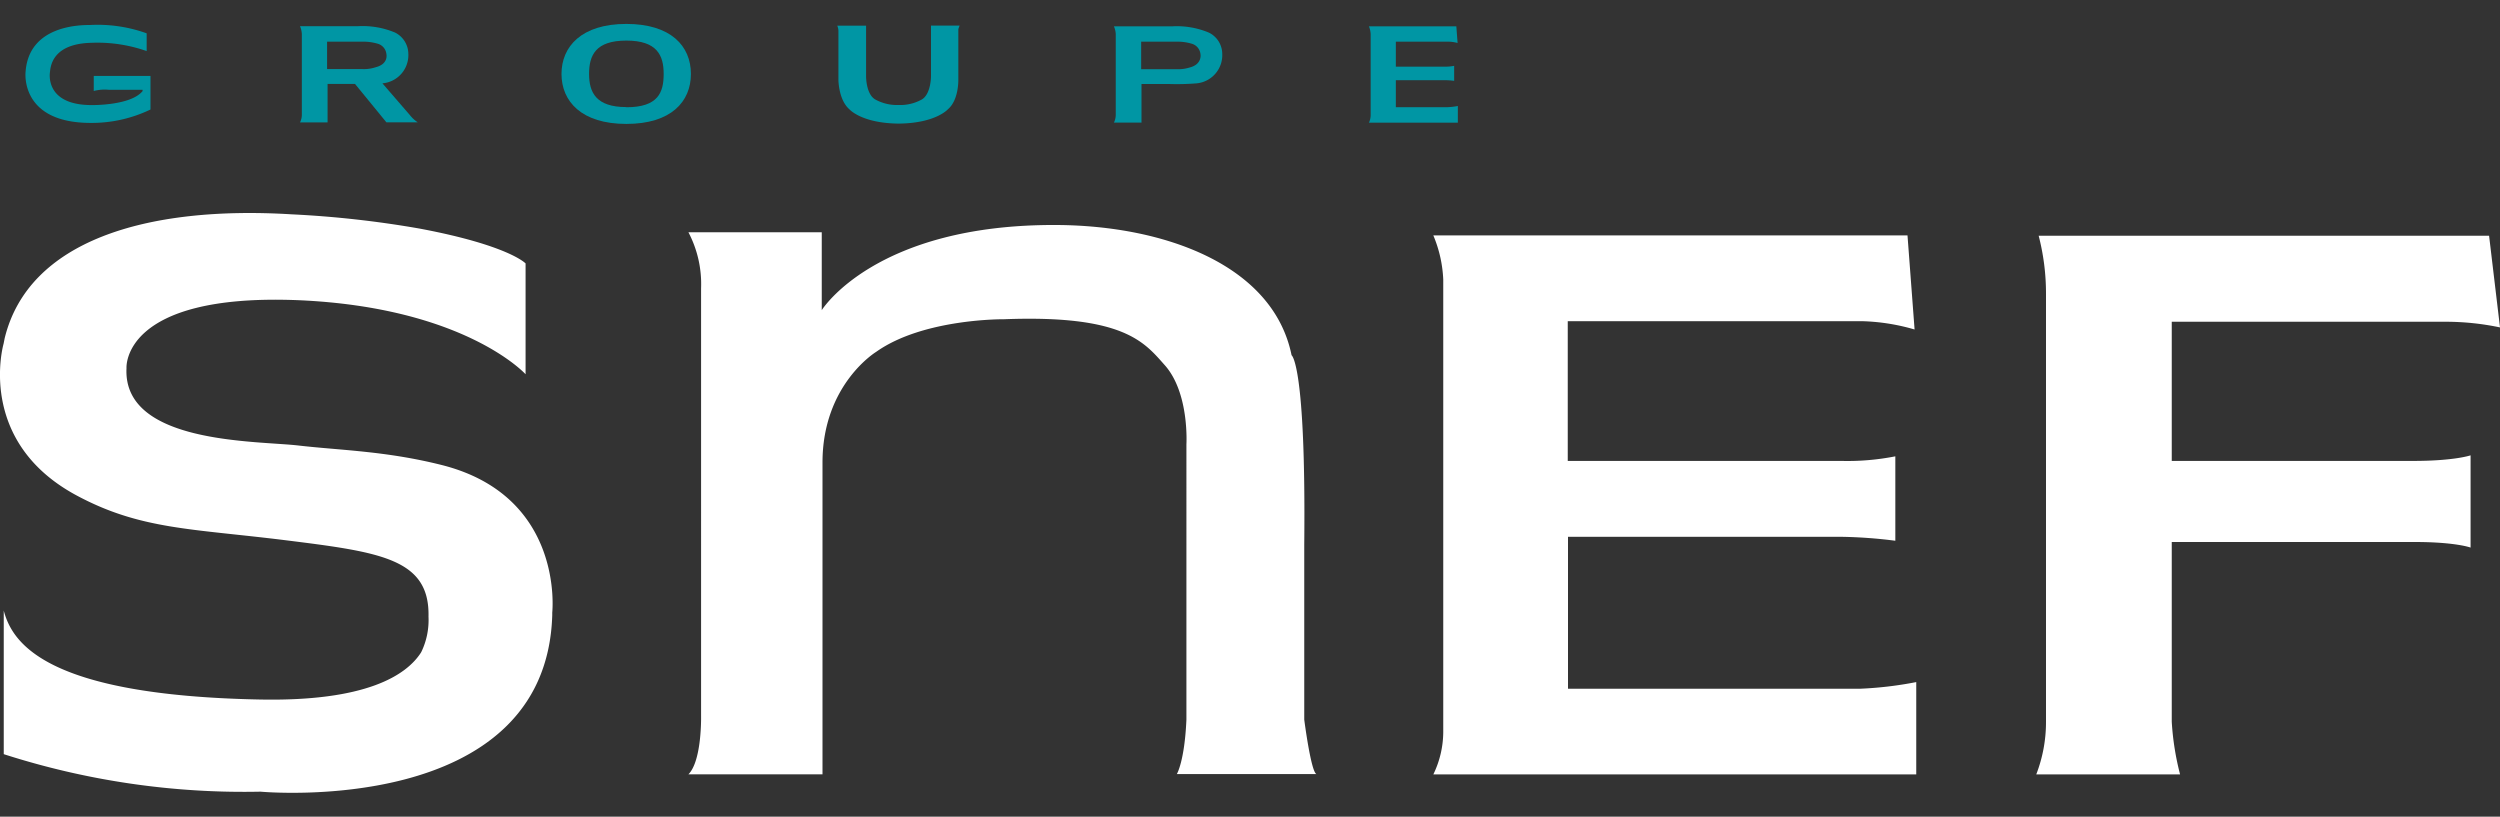 <svg id="Calque_1" data-name="Calque 1" xmlns="http://www.w3.org/2000/svg" viewBox="0 0 300 98"><rect x="0" y="0" width="300" height="98" fill="#333333" stroke="none"/><defs><style>.cls-1{fill:#0096a4;}.cls-2{fill:#fff;}</style></defs><title>Logo_Groupe_Signature</title><path class="cls-1" d="M167.5,8h5.85a5.49,5.49,0,0,0,1.15-.1v1.8a10.5,10.5,0,0,0-1.12-.08H167.5v3.24h6.23a8,8,0,0,0,1.21-.14v2H164.27a2.09,2.09,0,0,0,.21-.9V4.1a2.73,2.73,0,0,0-.21-.94h10.49l.15,2A4.35,4.35,0,0,0,173.77,5H167.5Z"/><path class="cls-1" d="M49.17,13.79,45.89,10A3.4,3.4,0,0,0,49,6.44,2.88,2.88,0,0,0,47.39,3.9,10.09,10.09,0,0,0,43,3.14h-7a2.64,2.64,0,0,1,.22.95v9.7a2,2,0,0,1-.22.9h3.31V10.07h3.29l3.77,4.61h3.76A4,4,0,0,1,49.17,13.79Zm-5.72-5.5h-4.2V5H43.6a6,6,0,0,1,1.77.26,1.44,1.44,0,0,1,1,1.25s.27,1.15-1.26,1.55A4.55,4.55,0,0,1,43.45,8.29Z"/><path class="cls-1" d="M11.25,9.11v1.81a5.09,5.09,0,0,1,1.86-.14h4v.15C15.68,12.69,11,12.61,11,12.61c-5.76,0-5-4-5-4,.3-3.41,4.13-3.45,5.14-3.48a17.74,17.74,0,0,1,6.46,1V4A17.34,17.34,0,0,0,10.8,3c-1.25,0-7.34.07-7.73,5.62,0,0-.74,6.15,7.86,6.13a16.25,16.25,0,0,0,7.13-1.61V9.11Z"/><path class="cls-1" d="M67.38,8.87c0-3.3,2.42-6,7.78-6s7.75,2.67,7.75,6-2.38,6-7.75,6S67.38,12.17,67.38,8.87Zm7.78,4c3.83,0,4.48-1.78,4.48-4s-.78-4-4.48-4-4.47,1.78-4.47,4S71.52,12.85,75.16,12.85Z"/><path class="cls-1" d="M146.67,6.46a2.86,2.86,0,0,0-1.59-2.54,9.94,9.94,0,0,0-4.41-.76h-7a2.63,2.63,0,0,1,.22.94v9.71a2.07,2.07,0,0,1-.22.9h3.31V10.08h3.29a29.51,29.51,0,0,0,3.35-.08A3.4,3.4,0,0,0,146.67,6.46ZM142.76,8.1a4.55,4.55,0,0,1-1.62.2h-4.2V5h4.35a6,6,0,0,1,1.77.26,1.46,1.46,0,0,1,1,1.25S144.29,7.71,142.76,8.1Z"/><path class="cls-1" d="M115.16,3.07h-3.44V9.16s0,2.09-1.07,2.76a5.34,5.34,0,0,1-2.82.68,5.42,5.42,0,0,1-2.83-.68c-1.09-.67-1.07-2.76-1.07-2.76V3.08h-3.46a1.71,1.71,0,0,1,.14.6h0V9.56s0,2.4,1.31,3.55c0,0,1.42,1.64,5.75,1.72H108c4.33-.08,5.75-1.72,5.75-1.72C115.07,12,115,9.56,115,9.56V3.51A2.71,2.71,0,0,1,115.16,3.07Z"/><path id="F" class="cls-2" d="M260.61,55.31h29c4.93,0,6.86-.67,6.86-.67V65.71s-1.78-.67-6.72-.67H260.61V86.6a32.74,32.74,0,0,0,1,6.33H244.35a17.42,17.42,0,0,0,1.17-6.33V35.29a27.61,27.61,0,0,0-.88-7h54.05l1.31,11a31.61,31.61,0,0,0-6.51-.68H260.61Z"/><path id="E" class="cls-2" d="M188.13,55.31s29.28,0,32.81,0a29.66,29.66,0,0,0,6.5-.55V64.89a57.07,57.07,0,0,0-6.28-.47h-33V82.65h35a44.73,44.73,0,0,0,6.79-.8l0,11.08H172a11.8,11.8,0,0,0,1.19-5.05V33.54A15.34,15.34,0,0,0,172,28.25H228.9l.85,11.29a24.54,24.54,0,0,0-6.41-1H188.13Z"/><path id="N" class="cls-2" d="M98.7,92.92H82.61c1.63-1.63,1.52-7,1.52-7V34.61a13.37,13.37,0,0,0-1.52-6.74h16v9.35S105,26.89,126.78,27c12.87.06,26,4.75,28.21,15.63,0,0,1.74,1,1.52,22.73v21s.81,6.31,1.47,6.53H141.22s.93-1.52,1.15-6.53V53.32s.37-6.16-2.59-9.49c-2.44-2.74-4.89-6.08-19.31-5.52,0,0-9.68-.11-15.34,3.92,0,0-6.43,3.91-6.43,13.27Z"/><path id="S" class="cls-2" d="M15.18,44.18s-.65-9,20.55-8.16c20.06.85,27.34,8.89,27.34,8.89V31.61s-2-2.16-12.66-4.17A123,123,0,0,0,35,25.72C17.44,24.65,3.4,28.94.56,40.59l-.13.66s-3.37,11.64,8.7,18.17c7.71,4.16,13.87,4,25.23,5.42S51.58,67.07,51.42,74a8.81,8.81,0,0,1-.83,4.17l-.08.15C48.78,81,44,84.21,31.09,83.94,5.62,83.43,1.49,77.23.45,73.27V90.5A94.06,94.06,0,0,0,31.27,95s34.25,3.19,35-21.17v-.33S67.79,59.53,53,55.8c-6.72-1.69-12.2-1.76-17.2-2.34S14.72,53.29,15.18,44.18Z"/></svg>